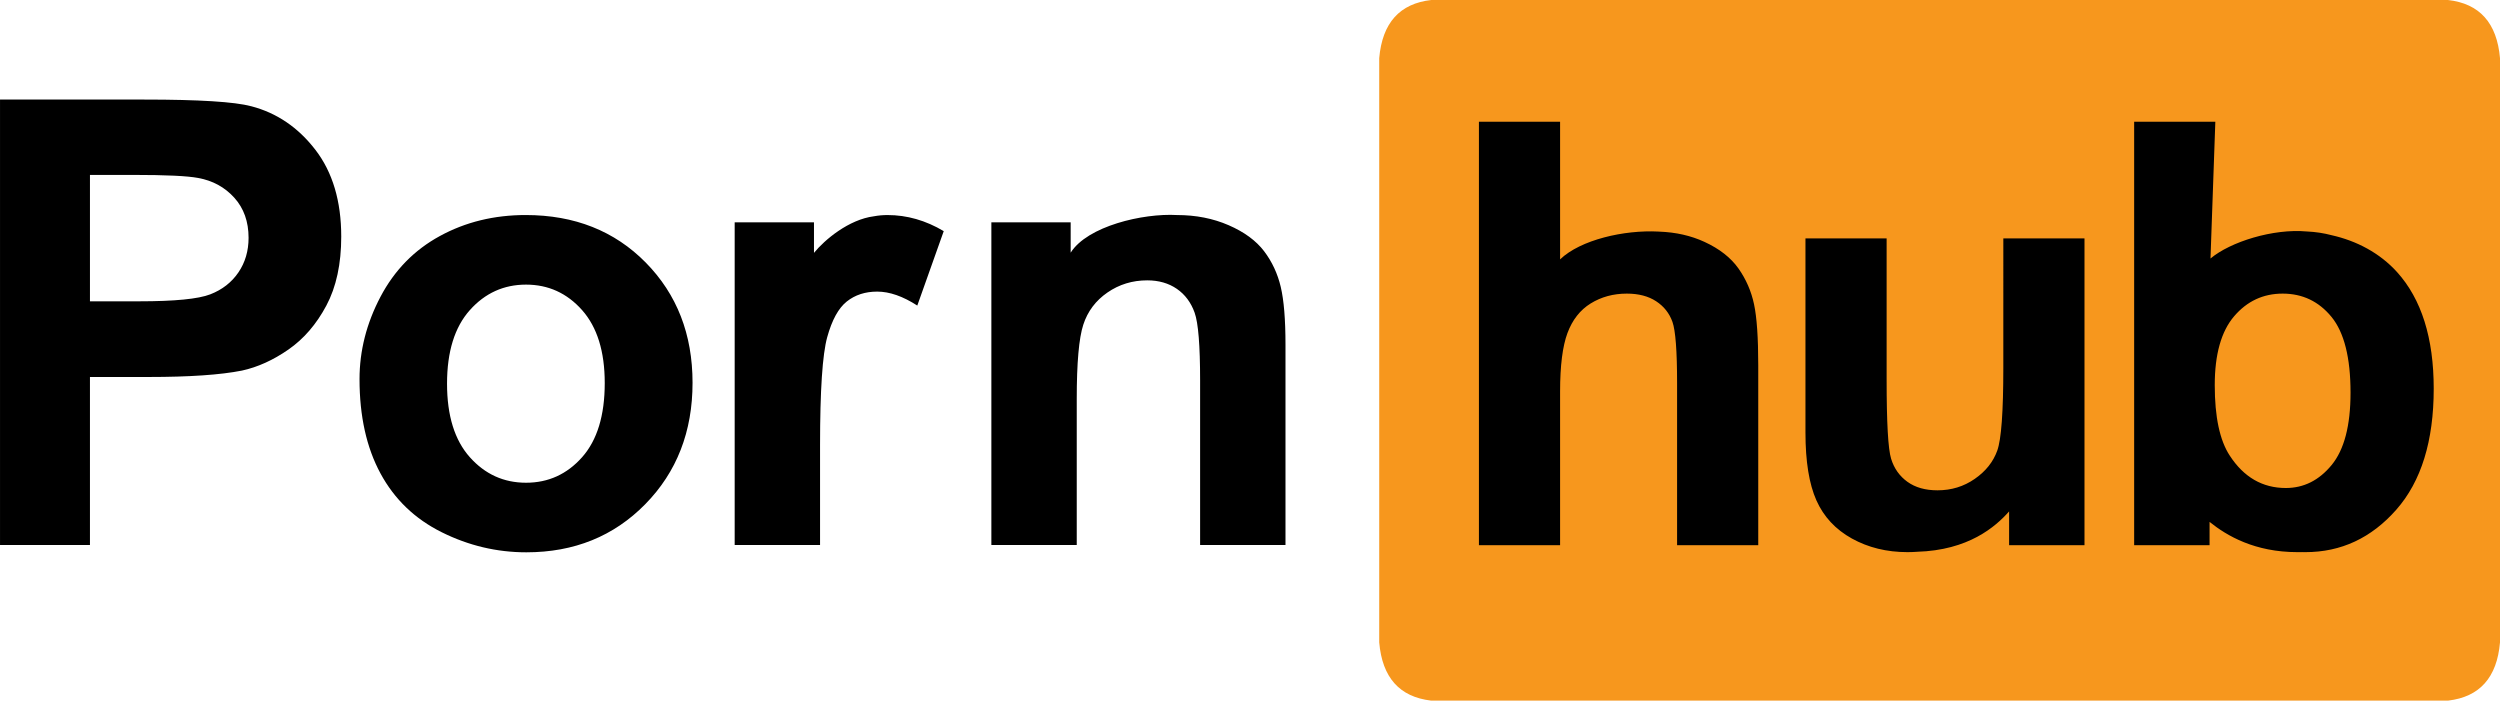 <?xml version="1.0" encoding="UTF-8" standalone="no"?> <svg xmlns:dc="http://purl.org/dc/elements/1.1/" xmlns:cc="http://creativecommons.org/ns#" xmlns:rdf="http://www.w3.org/1999/02/22-rdf-syntax-ns#" xmlns:svg="http://www.w3.org/2000/svg" xmlns="http://www.w3.org/2000/svg" xmlns:sodipodi="http://sodipodi.sourceforge.net/DTD/sodipodi-0.dtd" xmlns:inkscape="http://www.inkscape.org/namespaces/inkscape" width="295.587" height="82.835" version="1.1" viewBox="0 0 177.35 49.702" id="svg2" inkscape:version="0.91 r13725" sodipodi:docname="Pornhub.svg"><defs id="defs14"></defs><path d="m 173.659,-2.9095079e-4 -72.121,0 C 99.294,0.252 98.06,1.624 97.842,4.128 l 0,41.445 c 0.215,2.501 1.447,3.868 3.676,4.129 l 72.158,0 c 2.23,-0.261 3.461,-1.629 3.677,-4.129 l 0,-41.445 c -0.217,-2.504 -1.452,-3.876 -3.694,-4.128" id="path6" inkscape:connector-curvature="0" style="fill:#f7971d"></path><path d="m 170.049,19.301 c -1.224,-1.352 -2.868,-2.22 -4.659,-2.619 -0.513,-0.136 -1.099,-0.233 -1.751,-0.262 -2.368,-0.215 -5.41,0.732 -6.824,1.919 l 0.343,-9.704 -5.759,0 0,30.044 5.35,0 0,-1.655 c 1.233,0.993 3.213,2.146 6.229,2.146 0.118,0 0.23,-10e-4 0.339,-0.003 0.078,0.002 0.157,0.003 0.235,0.003 2.528,0 4.677,-1.004 6.445,-3.012 1.769,-2.01 2.654,-4.87 2.654,-8.586 0,-3.594 -0.868,-6.35 -2.602,-8.271 m -4.642,13.691 c -0.894,1.086 -1.977,1.628 -3.248,1.628 -1.654,0 -2.979,-0.765 -3.976,-2.295 -0.71,-1.079 -1.066,-2.745 -1.066,-5 0,-2.186 0.458,-3.815 1.373,-4.887 0.916,-1.072 2.063,-1.609 3.443,-1.609 1.408,0 2.562,0.55 3.464,1.649 0.901,1.1 1.353,2.894 1.353,5.379 0,2.338 -0.448,4.048 -1.343,5.135 m -23.289,-6.897 c 0,3.115 -0.143,5.072 -0.43,5.872 -0.287,0.799 -0.82,1.469 -1.599,2.007 -0.778,0.541 -1.66,0.81 -2.643,0.81 -0.861,0 -1.572,-0.201 -2.132,-0.604 -0.56,-0.403 -0.947,-0.95 -1.158,-1.64 -0.212,-0.69 -0.317,-2.564 -0.317,-5.626 l 0,-10 -5.758,0 0,13.772 c 0,2.049 0.259,3.654 0.778,4.816 0.519,1.161 1.359,2.063 2.52,2.705 1.162,0.642 2.473,0.963 3.935,0.963 0.219,0 0.436,-0.008 0.651,-0.023 0.01,0 0.011,0 0.017,-0.002 3.665,-0.106 5.574,-1.768 6.546,-2.864 l 0,2.397 5.348,0 0,-21.764 -5.758,0 z m -18.79,-7.049 c -0.54,-0.764 -1.342,-1.393 -2.407,-1.885 -0.964,-0.445 -2.033,-0.686 -3.209,-0.729 -0.02,-0.001 -0.038,-0.003 -0.058,-0.004 -2.427,-0.129 -5.531,0.579 -6.98,1.973 l 0,-9.766 -5.758,0 0,30.043 5.758,0 0,-10.901 c 0,-1.831 0.175,-3.215 0.523,-4.15 0.349,-0.937 0.898,-1.637 1.65,-2.102 0.751,-0.463 1.604,-0.696 2.562,-0.696 0.832,0 1.527,0.181 2.079,0.543 0.553,0.362 0.94,0.851 1.158,1.465 0.218,0.616 0.328,2.063 0.328,4.344 l 0,11.497 5.758,0 0,-12.767 c 0,-1.953 -0.1,-3.395 -0.298,-4.323 -0.197,-0.931 -0.567,-1.777 -1.106,-2.542" id="path8" inkscape:connector-curvature="0"></path><path d="m 90.859,20.364 c -0.223,-0.948 -0.618,-1.797 -1.184,-2.544 -0.569,-0.747 -1.406,-1.362 -2.513,-1.843 -1.107,-0.481 -2.328,-0.721 -3.665,-0.721 -2.423,-0.138 -6.356,0.787 -7.544,2.669 l 0,-2.153 -5.626,0 0,22.892 6.057,0 0,-10.367 c 0,-2.558 0.155,-4.312 0.464,-5.26 0.308,-0.949 0.88,-1.71 1.714,-2.285 0.833,-0.575 1.774,-0.863 2.823,-0.863 0.819,0 1.52,0.203 2.102,0.604 0.582,0.402 1.003,0.967 1.261,1.692 0.259,0.727 0.388,2.325 0.388,4.796 l 0,11.683 6.057,0 0,-14.226 c 0,-1.768 -0.111,-3.126 -0.334,-4.074 m -28.861,-5.021 c -1.792,0.229 -3.505,1.675 -4.255,2.596 l 0,-2.166 -5.626,0 0,22.892 6.057,0 0,-7.07 c 0,-3.895 0.169,-6.452 0.507,-7.674 0.337,-1.222 0.801,-2.065 1.39,-2.533 0.589,-0.467 1.308,-0.701 2.156,-0.701 0.876,0 1.824,0.33 2.845,0.991 l 1.876,-5.281 c -1.279,-0.761 -2.609,-1.141 -3.988,-1.141 -0.333,0 -0.653,0.03 -0.962,0.087 m -24.704,-0.088 c -2.242,0 -4.272,0.495 -6.089,1.488 -1.819,0.99 -3.223,2.427 -4.215,4.31 -0.991,1.883 -1.487,3.83 -1.487,5.842 0,2.63 0.496,4.861 1.487,6.692 0.992,1.834 2.439,3.224 4.344,4.171 1.904,0.948 3.905,1.424 6.003,1.424 3.391,0 6.204,-1.139 8.439,-3.417 2.235,-2.278 3.352,-5.148 3.352,-8.613 0,-3.433 -1.106,-6.275 -3.319,-8.524 -2.214,-2.248 -5.052,-3.373 -8.515,-3.373 m 3.999,17.18 c -1.071,1.207 -2.397,1.811 -3.978,1.811 -1.581,0 -2.91,-0.604 -3.987,-1.811 -1.078,-1.208 -1.617,-2.947 -1.617,-5.217 0,-2.27 0.539,-4.01 1.617,-5.217 1.077,-1.206 2.406,-1.81 3.987,-1.81 1.581,0 2.907,0.604 3.978,1.81 1.07,1.207 1.606,2.933 1.606,5.174 0,2.3 -0.536,4.052 -1.606,5.26 m -23.469,-24.897 c -1.178,-0.317 -3.707,-0.475 -7.587,-0.475 l -10.239,0 0,31.601 6.38,0 0,-11.92 4.16,0 c 2.889,0 5.095,-0.151 6.618,-0.453 1.122,-0.244 2.224,-0.744 3.309,-1.498 1.085,-0.754 1.979,-1.792 2.684,-3.115 0.704,-1.321 1.056,-2.953 1.056,-4.893 0,-2.515 -0.611,-4.566 -1.832,-6.155 -1.222,-1.587 -2.738,-2.619 -4.549,-3.092 m -0.916,11.791 c -0.481,0.705 -1.145,1.222 -1.993,1.552 -0.848,0.33 -2.531,0.495 -5.045,0.495 l -3.492,0 0,-8.967 3.083,0 c 2.299,0 3.83,0.072 4.591,0.216 1.035,0.187 1.89,0.654 2.566,1.401 0.674,0.747 1.013,1.695 1.013,2.845 0,0.934 -0.242,1.754 -0.723,2.458" id="path10" inkscape:connector-curvature="0" style="fill:#000000;fill-opacity:1"></path></svg> 